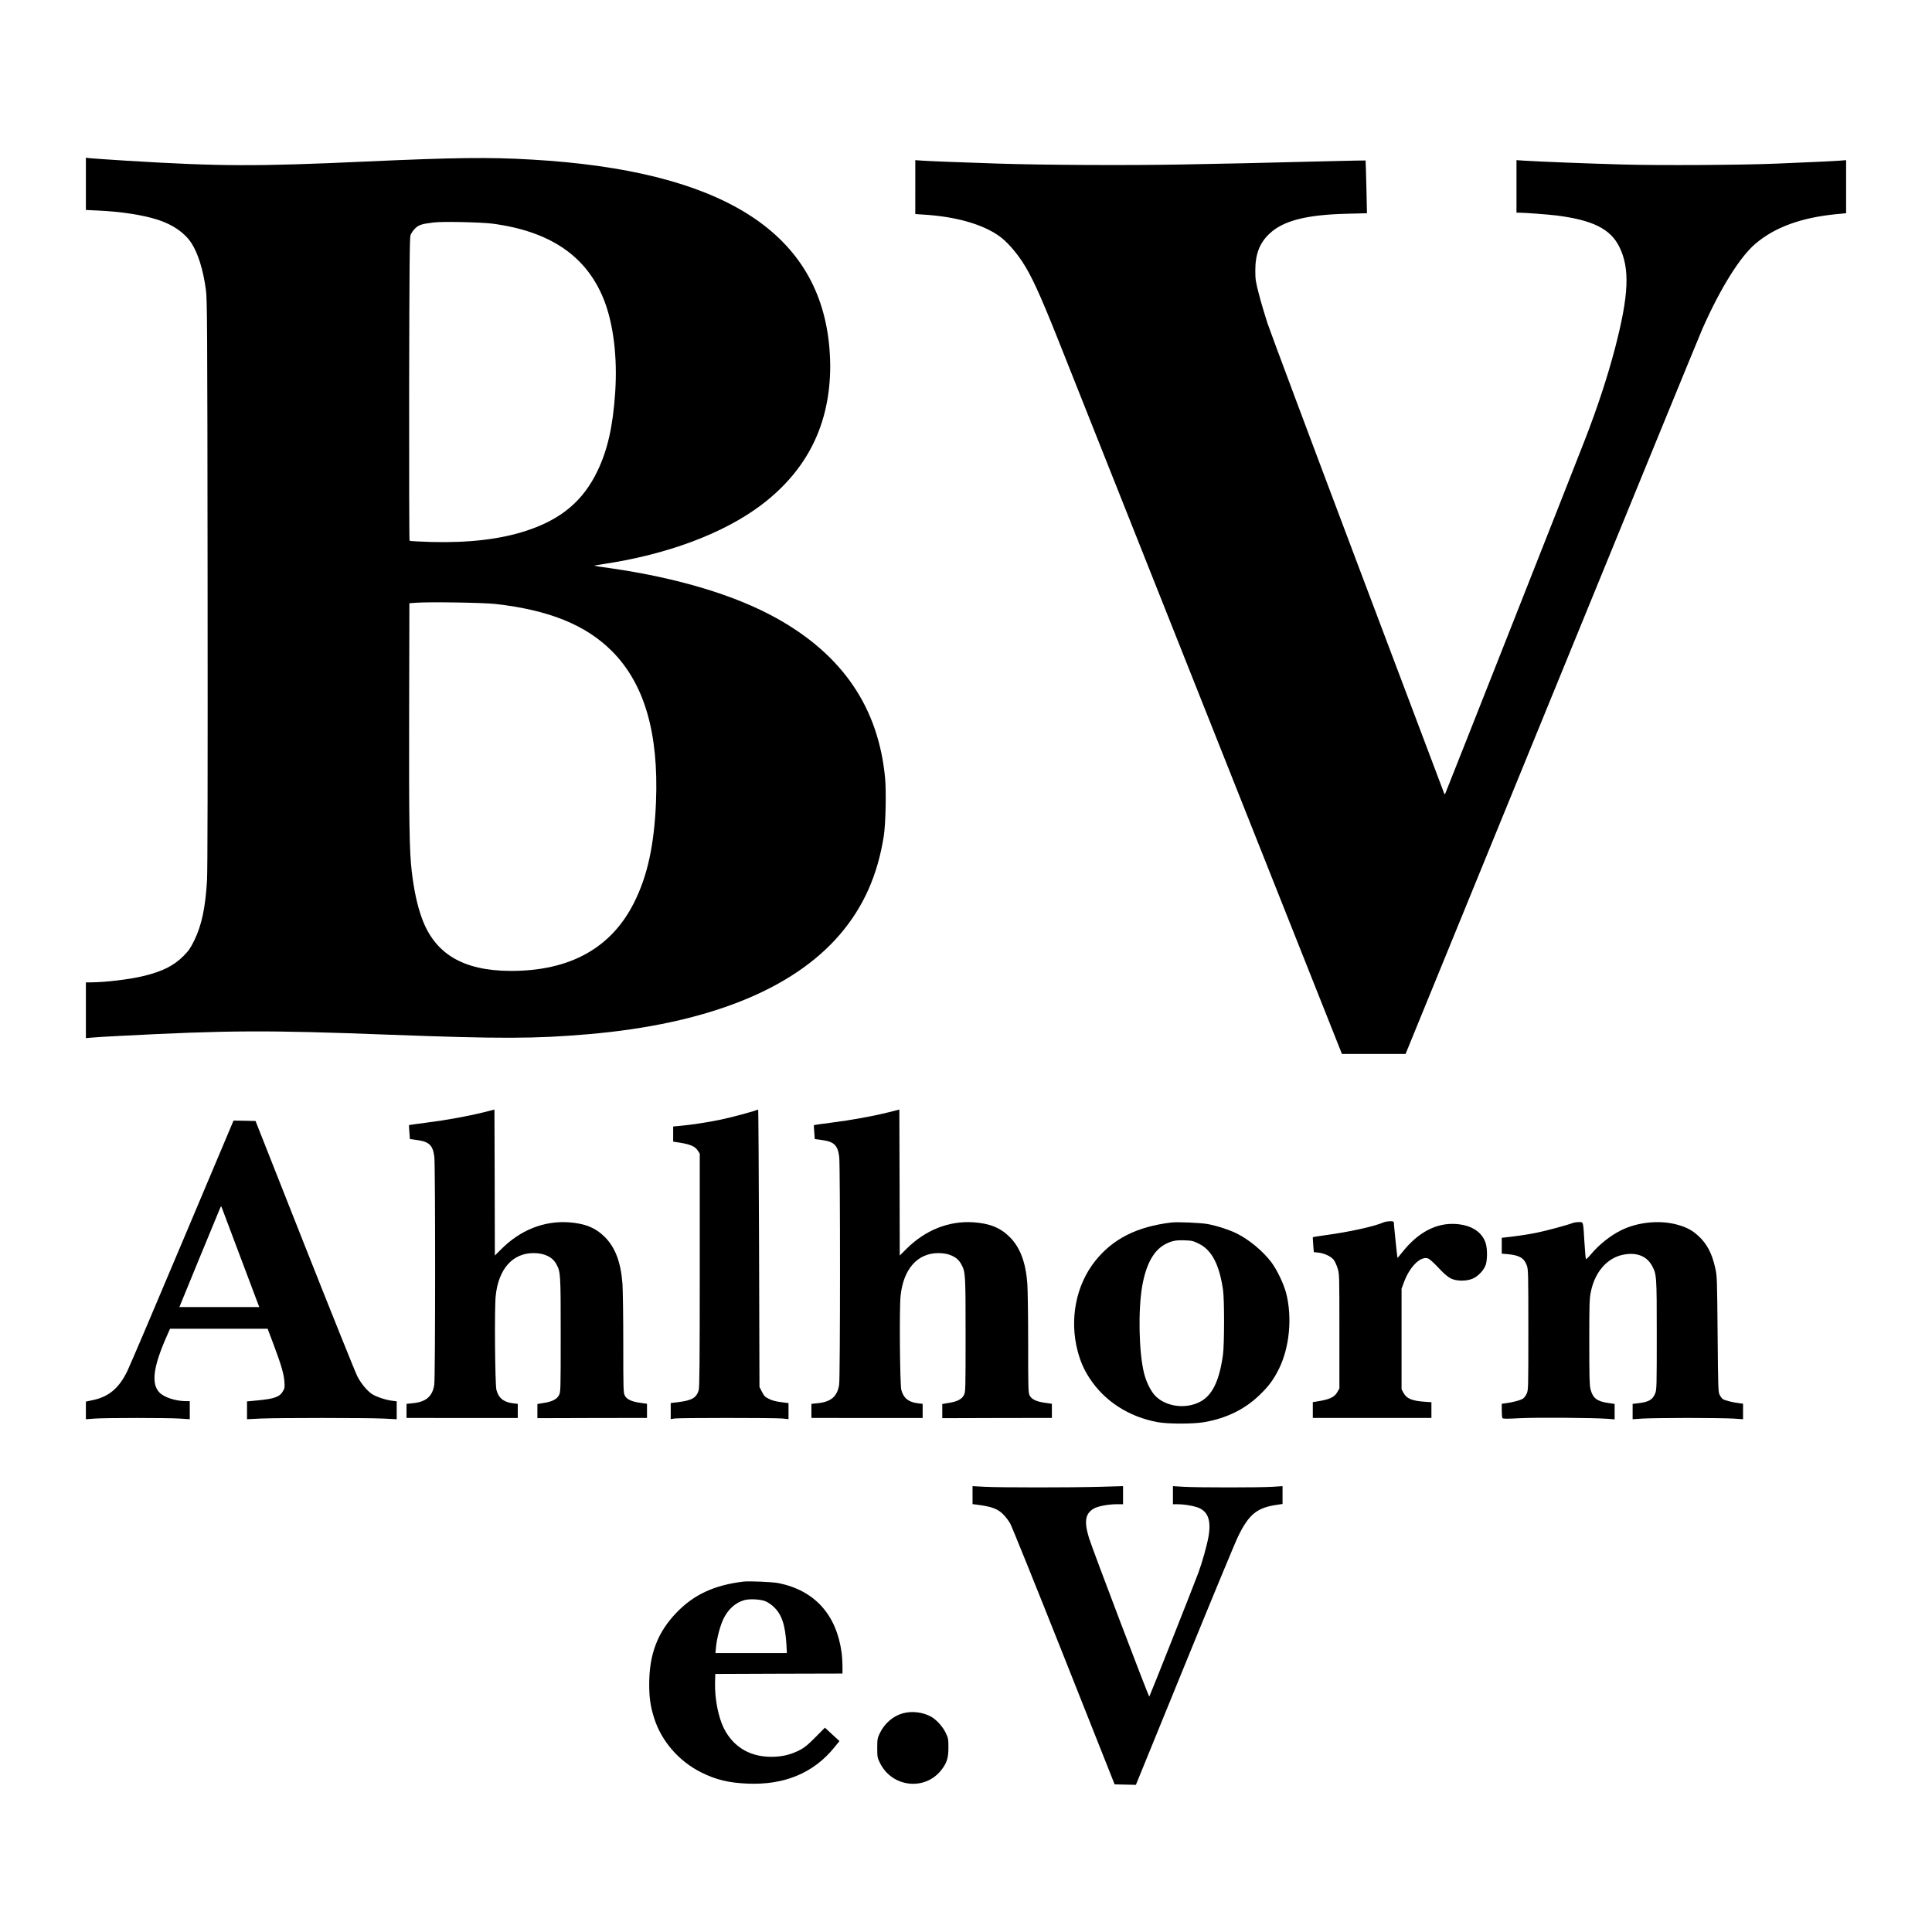 <?xml version="1.0" standalone="no"?>
<!DOCTYPE svg PUBLIC "-//W3C//DTD SVG 20010904//EN"
 "http://www.w3.org/TR/2001/REC-SVG-20010904/DTD/svg10.dtd">
<svg version="1.0" xmlns="http://www.w3.org/2000/svg"
 width="2362pt" height="2362pt" viewBox="0 0 2362 2362"
 preserveAspectRatio="xMidYMid meet">
<g transform="translate(0,2362) scale(0.1,-0.1)"
fill="#000000" stroke="none">
<path d="M1050 21372 l0 -319 148 -7 c283 -13 549 -54 729 -112 188 -60 332
-161 414 -287 81 -126 143 -326 176 -568 16 -126 18 -341 21 -3589 2 -2340 0
-3513 -7 -3634 -20 -335 -66 -549 -156 -734 -48 -97 -68 -125 -133 -191 -118
-117 -249 -184 -477 -241 -167 -42 -478 -80 -656 -80 l-59 0 0 -341 0 -341 63
6 c34 4 188 13 342 21 1344 70 1804 72 3305 15 1358 -51 1781 -50 2430 6 1446
124 2497 541 3078 1219 289 337 462 726 537 1205 23 143 31 540 16 707 -81
861 -518 1505 -1329 1956 -502 279 -1201 490 -2014 608 -117 16 -214 31 -215
33 -2 1 50 10 114 20 778 116 1466 373 1926 719 567 427 847 992 847 1706 0
75 -7 197 -15 271 -146 1382 -1334 2117 -3635 2249 -523 31 -944 25 -2030 -24
-1341 -61 -1770 -60 -2920 10 -223 14 -426 28 -452 31 l-48 6 0 -320z m4969
-486 c705 -93 1150 -395 1362 -925 119 -298 169 -709 140 -1141 -28 -413 -92
-698 -216 -957 -175 -366 -443 -592 -871 -732 -317 -104 -700 -149 -1164 -137
-140 4 -258 11 -263 15 -4 4 -6 837 -5 1852 3 1516 6 1851 17 1884 7 22 32 59
55 81 44 44 79 56 225 74 106 14 579 4 720 -14z m39 -4650 c654 -74 1103 -256
1422 -575 398 -398 574 -1001 540 -1848 -22 -523 -103 -899 -267 -1226 -278
-557 -784 -838 -1507 -837 -584 1 -932 208 -1090 650 -56 155 -94 333 -122
565 -29 247 -35 606 -32 1945 l3 1335 80 6 c155 12 821 2 973 -15z"/>
<path d="M11190 21333 l0 -330 108 -7 c392 -25 714 -117 918 -262 84 -59 191
-177 276 -304 115 -172 220 -400 447 -970 117 -294 945 -2378 1840 -4630
l1627 -4095 389 0 389 0 1783 4360 c980 2398 1810 4423 1844 4500 219 497 461
885 651 1046 236 201 560 319 990 361 l118 11 0 325 0 324 -77 -6 c-77 -6
-303 -17 -768 -36 -407 -18 -1444 -24 -1890 -11 -429 12 -1044 36 -1202 47
l-93 6 0 -321 0 -321 28 0 c74 0 361 -22 467 -35 441 -57 656 -165 764 -386
129 -264 115 -586 -54 -1235 -90 -345 -219 -738 -374 -1135 -159 -410 -1693
-4294 -1701 -4309 -8 -13 -9 -13 -14 0 -3 8 -478 1266 -1055 2795 -577 1529
-1074 2859 -1106 2955 -31 96 -78 253 -103 350 -41 158 -45 186 -45 290 -1
200 52 340 173 453 169 160 452 232 953 244 l239 6 -7 321 c-4 177 -9 322 -10
324 -1 1 -189 -2 -416 -8 -997 -25 -1230 -30 -1834 -41 -663 -12 -1680 -7
-2240 11 -458 15 -828 29 -927 36 l-88 6 0 -329z"/>
<path d="M5915 10022 c-188 -47 -459 -97 -700 -127 -115 -15 -212 -28 -214
-30 -2 -2 0 -42 4 -87 l6 -84 84 -11 c152 -21 197 -63 215 -206 13 -103 13
-2703 -1 -2787 -23 -145 -102 -211 -270 -226 l-69 -7 0 -86 0 -86 680 -1 680
0 0 87 0 86 -59 7 c-112 13 -176 64 -202 164 -17 67 -25 999 -9 1147 34 330
206 525 462 525 134 0 232 -47 279 -134 53 -97 54 -115 54 -866 0 -675 -1
-696 -20 -735 -25 -51 -83 -81 -188 -97 l-77 -13 0 -86 0 -87 670 2 670 1 0
86 0 87 -85 12 c-106 15 -164 43 -187 90 -17 32 -18 84 -18 635 0 330 -5 659
-10 731 -20 262 -88 443 -215 570 -115 115 -247 168 -450 181 -299 18 -585
-97 -816 -328 l-79 -79 -2 893 -3 892 -130 -33z"/>
<path d="M9269 10056 c-12 -12 -324 -97 -461 -125 -152 -32 -372 -65 -500 -76
l-78 -7 0 -92 0 -93 94 -15 c117 -19 178 -47 208 -96 l23 -37 0 -1425 c0
-1127 -3 -1434 -13 -1467 -28 -92 -83 -124 -249 -145 l-93 -11 0 -98 0 -99 48
8 c62 9 1214 9 1315 0 l77 -8 0 98 0 98 -92 12 c-63 8 -111 21 -148 40 -47 23
-59 36 -85 87 l-30 59 -5 1699 c-3 934 -8 1696 -11 1693z"/>
<path d="M10865 10022 c-188 -47 -459 -97 -700 -127 -115 -15 -212 -28 -214
-30 -2 -2 0 -42 4 -87 l6 -84 84 -11 c152 -21 197 -63 215 -206 13 -103 13
-2703 -1 -2787 -23 -145 -102 -211 -270 -226 l-69 -7 0 -86 0 -86 680 -1 680
0 0 87 0 86 -59 7 c-112 13 -176 64 -202 164 -17 67 -25 999 -9 1147 34 330
206 525 462 525 134 0 232 -47 279 -134 53 -97 54 -115 54 -866 0 -675 -1
-696 -20 -735 -25 -51 -83 -81 -188 -97 l-77 -13 0 -86 0 -87 670 2 670 1 0
86 0 87 -85 12 c-106 15 -164 43 -187 90 -17 32 -18 84 -18 635 0 330 -5 659
-10 731 -20 262 -88 443 -215 570 -115 115 -247 168 -450 181 -299 18 -585
-97 -816 -328 l-79 -79 -2 893 -3 892 -130 -33z"/>
<path d="M2236 8453 c-340 -808 -645 -1523 -677 -1590 -102 -213 -228 -320
-427 -361 l-82 -17 0 -108 0 -108 108 8 c139 10 881 10 1040 0 l122 -8 0 111
0 110 -47 0 c-130 1 -268 47 -325 107 -102 107 -74 316 91 688 l40 90 597 0
596 0 74 -196 c93 -249 124 -355 131 -450 5 -67 3 -82 -17 -116 -39 -71 -107
-95 -312 -114 l-128 -12 0 -109 0 -109 163 8 c210 10 1294 10 1505 0 l162 -8
0 110 0 109 -57 7 c-73 8 -192 48 -241 79 -60 38 -135 127 -182 217 -24 45
-314 767 -645 1603 l-601 1521 -135 3 -134 2 -619 -1467z m703 -201 c115 -306
214 -569 220 -584 l11 -28 -489 0 -488 0 243 593 c134 325 249 603 255 617
l12 25 14 -33 c7 -18 107 -283 222 -590z"/>
<path d="M16910 8674 c-109 -48 -407 -114 -700 -154 -85 -12 -157 -23 -159
-25 -2 -2 0 -44 4 -93 l7 -90 56 -6 c72 -8 150 -44 185 -85 15 -18 37 -65 49
-104 23 -72 23 -73 23 -772 l0 -700 -25 -44 c-36 -64 -98 -92 -257 -116 l-43
-7 0 -96 0 -97 725 0 725 0 0 96 0 96 -87 6 c-152 11 -218 39 -255 110 l-23
42 0 615 0 615 27 73 c69 190 198 322 290 299 25 -7 67 -44 166 -150 35 -37
87 -80 115 -95 71 -37 195 -38 275 -3 65 29 134 103 156 168 20 59 21 193 1
259 -42 141 -175 228 -370 240 -238 15 -463 -105 -654 -349 -30 -37 -55 -67
-56 -65 -3 3 -45 413 -45 437 0 16 -89 13 -130 -5z"/>
<path d="M14320 8674 c-422 -51 -716 -200 -932 -472 -234 -295 -315 -711 -213
-1100 34 -128 75 -222 144 -329 183 -282 480 -475 835 -540 125 -23 434 -23
568 0 270 47 494 156 674 329 114 109 174 190 240 323 129 261 164 625 89 922
-30 117 -113 290 -184 384 -102 134 -268 272 -419 348 -88 44 -250 97 -357
116 -87 16 -373 28 -445 19z m335 -258 c160 -79 251 -253 297 -563 18 -119 17
-664 0 -793 -44 -320 -130 -499 -279 -577 -175 -93 -415 -62 -546 69 -56 56
-115 174 -141 283 -63 255 -73 771 -21 1066 48 270 145 442 291 513 75 37 123
46 232 42 83 -3 100 -7 167 -40z"/>
<path d="M19230 8669 c-62 -25 -317 -94 -444 -120 -77 -16 -205 -36 -283 -45
l-143 -17 0 -97 0 -97 73 -6 c143 -13 202 -48 234 -140 17 -48 18 -103 18
-787 0 -732 0 -735 -22 -782 -13 -28 -33 -52 -50 -61 -35 -19 -130 -43 -200
-52 l-53 -7 0 -81 c0 -45 4 -87 8 -94 6 -10 55 -10 222 -1 212 10 898 5 1068
-8 l82 -7 0 94 0 95 -80 12 c-137 20 -186 58 -215 168 -12 48 -15 145 -15 579
0 477 2 528 20 615 49 238 196 408 388 449 165 35 292 -12 358 -132 58 -107
59 -117 59 -847 0 -619 -1 -668 -18 -712 -31 -81 -80 -109 -214 -124 l-63 -7
0 -94 0 -94 118 8 c64 4 315 8 557 8 242 0 493 -4 558 -8 l117 -8 0 95 0 95
-47 6 c-77 9 -175 34 -198 49 -12 8 -31 32 -41 53 -18 36 -19 77 -25 743 -6
675 -7 709 -28 803 -40 183 -101 299 -207 397 -76 69 -136 102 -249 135 -217
63 -494 36 -700 -68 -129 -64 -272 -179 -364 -291 -30 -36 -58 -63 -62 -59 -3
5 -12 96 -18 203 -16 265 -12 250 -69 249 -26 0 -58 -5 -72 -10z"/>
<path d="M11890 5341 l0 -110 48 -6 c183 -23 259 -50 327 -119 28 -28 66 -78
85 -111 19 -33 314 -764 656 -1625 l621 -1565 130 -3 130 -3 593 1453 c326
799 621 1512 656 1583 131 269 229 350 464 386 l80 12 0 109 0 109 -122 -8
c-160 -10 -915 -10 -1085 0 l-133 8 0 -111 0 -110 58 0 c71 0 172 -16 235 -36
133 -44 177 -155 142 -359 -19 -108 -76 -312 -123 -440 -59 -160 -594 -1510
-601 -1517 -7 -8 -695 1802 -738 1942 -63 205 -44 303 70 362 52 26 170 47
270 48 l77 0 0 110 0 111 -277 -8 c-358 -10 -1225 -10 -1415 0 l-148 8 0 -110z"/>
<path d="M9090 4284 c-357 -43 -605 -158 -817 -377 -233 -241 -336 -509 -336
-877 0 -168 15 -271 60 -414 89 -283 304 -530 578 -666 182 -90 334 -126 565
-136 451 -19 809 131 1061 444 l62 76 -89 82 -89 82 -115 -116 c-88 -89 -132
-126 -185 -154 -104 -54 -195 -79 -310 -85 -284 -15 -504 107 -625 347 -69
138 -113 366 -108 561 l3 104 778 3 777 2 0 89 c0 49 -5 125 -11 168 -63 464
-331 759 -769 848 -73 15 -360 27 -430 19z m272 -242 c26 -11 67 -39 93 -63
102 -94 145 -220 160 -471 l5 -98 -436 0 -437 0 7 76 c10 104 49 255 90 341
57 118 146 199 255 230 66 19 205 11 263 -15z"/>
<path d="M11040 2674 c-120 -32 -227 -124 -284 -244 -29 -61 -31 -72 -31 -180
0 -110 1 -118 33 -183 148 -301 554 -345 754 -82 65 85 83 143 83 270 0 103
-2 114 -32 178 -38 79 -114 163 -181 200 -101 55 -231 71 -342 41z"/>
</g>
</svg>
